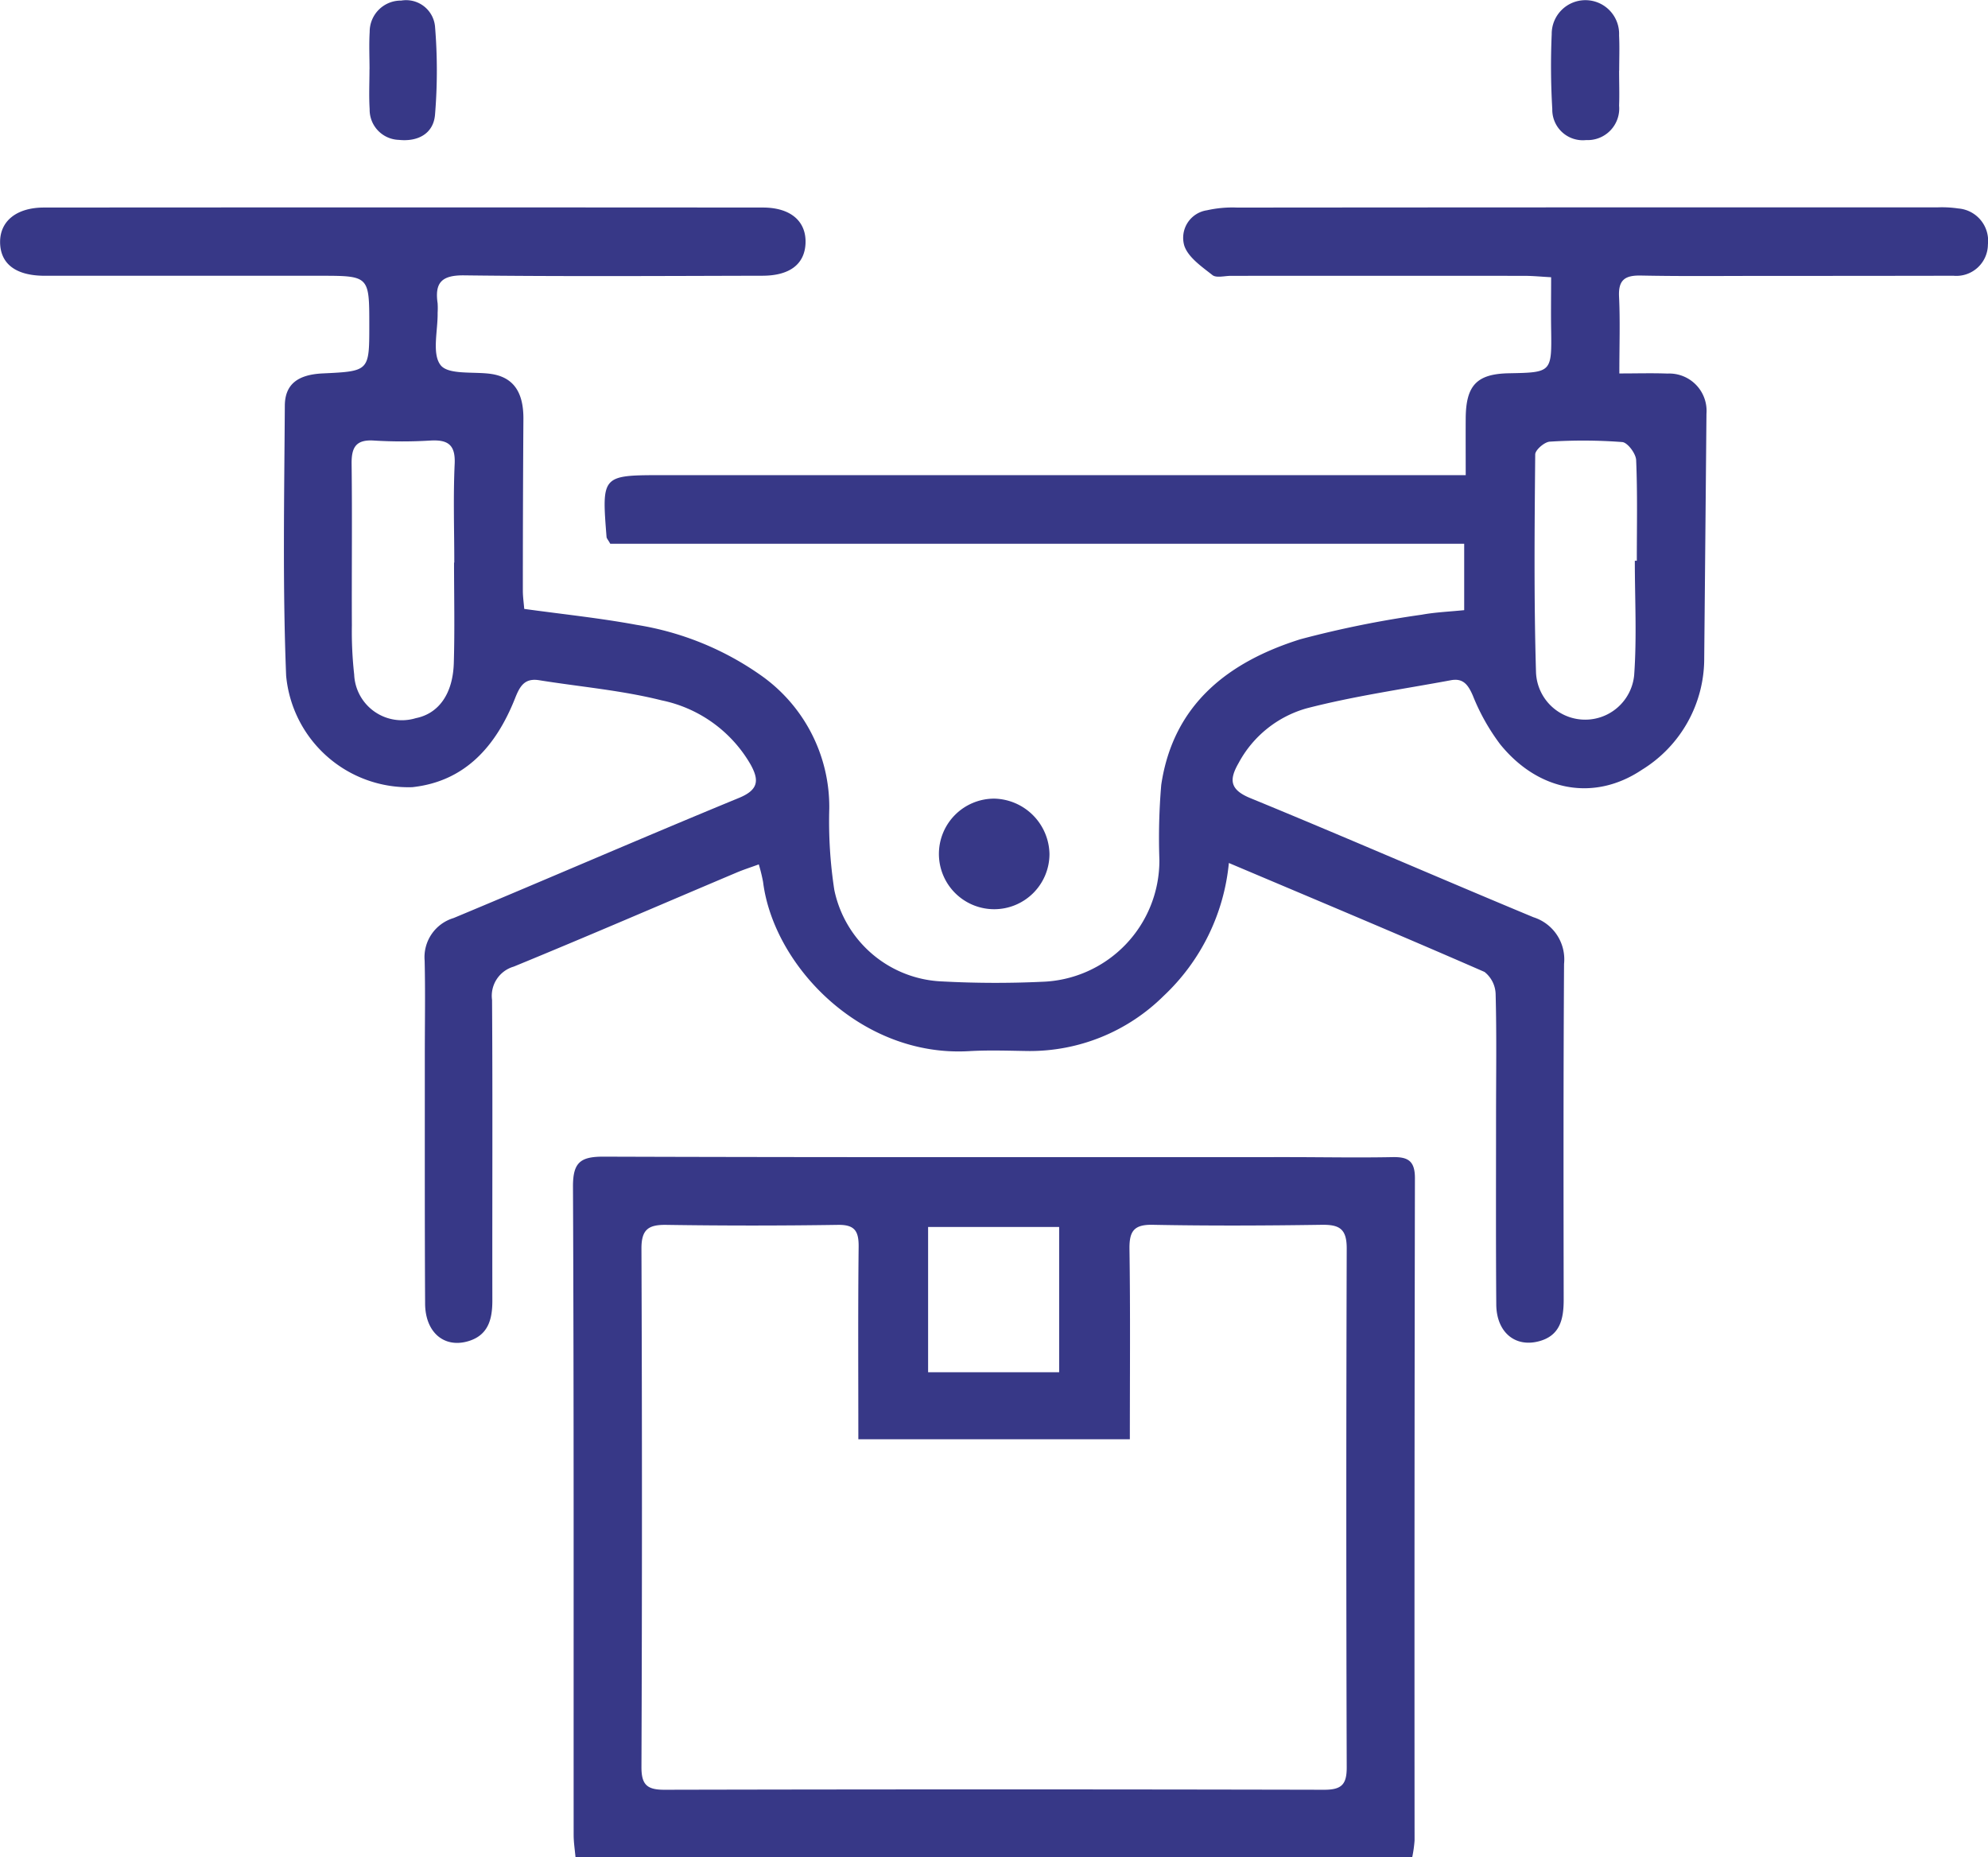 <svg xmlns="http://www.w3.org/2000/svg" width="107.057" height="100" viewBox="0 0 107.057 100"><g transform="translate(-1086.362 -463.017)"><path d="M1152.538,505.466a11.289,11.289,0,0,1-3.518,7.16,10.236,10.236,0,0,1-7.305,2.962c-1.053-.016-2.11-.055-3.16.006-5.828.341-10.536-4.6-11.1-9.11a9.137,9.137,0,0,0-.231-.946c-.452.166-.841.289-1.214.449-3.993,1.688-7.972,3.41-11.983,5.056a1.637,1.637,0,0,0-1.167,1.794c.036,5.4.006,10.794.016,16.189,0,1.011-.222,1.868-1.3,2.187-1.3.384-2.312-.478-2.321-2.021-.025-4.468-.014-8.937-.016-13.407,0-1.685.031-3.373-.009-5.058a2.2,2.2,0,0,1,1.56-2.3c5.13-2.138,10.228-4.353,15.365-6.467,1.053-.433,1.1-.947.627-1.8a7.2,7.2,0,0,0-4.79-3.454c-2.151-.541-4.389-.73-6.588-1.083-.8-.13-1.049.324-1.311.986-1.008,2.535-2.668,4.464-5.53,4.772a6.614,6.614,0,0,1-6.792-6c-.194-4.839-.1-9.692-.071-14.538.006-1.163.705-1.677,2.038-1.741,2.511-.119,2.511-.119,2.511-2.59,0-2.668,0-2.668-2.674-2.668q-7.4,0-14.8,0c-1.555,0-2.389-.633-2.408-1.791-.016-1.139.87-1.882,2.363-1.883q19.355-.014,38.711,0c1.505,0,2.348.745,2.3,1.929-.047,1.119-.849,1.74-2.316,1.743-5.356.011-10.712.047-16.065-.02-1.217-.014-1.594.392-1.431,1.508a4.271,4.271,0,0,1,0,.506c.016.967-.316,2.205.159,2.818.408.527,1.737.349,2.66.467,1.235.159,1.812.952,1.8,2.441q-.03,4.614-.03,9.231c0,.33.048.658.075.989,2.055.284,4.063.491,6.042.857a15.962,15.962,0,0,1,6.729,2.738,8.659,8.659,0,0,1,3.656,7.144,24.3,24.3,0,0,0,.271,4.393,6.187,6.187,0,0,0,5.837,4.928c1.766.094,3.542.1,5.31.019a6.533,6.533,0,0,0,6.359-6.567,33.721,33.721,0,0,1,.1-4.039c.644-4.34,3.62-6.624,7.494-7.84a55.39,55.39,0,0,1,6.541-1.322c.733-.134,1.49-.163,2.279-.244v-3.574h-45.985c-.12-.217-.191-.286-.2-.361-.264-3.342-.264-3.334,3.07-3.334q20.809,0,41.618,0h1.579c0-1.091-.006-2.083,0-3.076.016-1.769.607-2.377,2.326-2.41,2.313-.044,2.31-.044,2.274-2.4-.014-.877,0-1.757,0-2.771-.549-.03-.991-.075-1.435-.075q-7.905-.007-15.812,0c-.337,0-.781.125-.992-.041-.578-.456-1.311-.957-1.518-1.59a1.5,1.5,0,0,1,1.227-1.9,6.255,6.255,0,0,1,1.624-.145q18.849-.016,37.7-.011a6.062,6.062,0,0,1,1.133.059,1.744,1.744,0,0,1,1.594,1.944,1.7,1.7,0,0,1-1.857,1.679q-5.062.009-10.122.008c-2.233,0-4.47.027-6.7-.019-.852-.017-1.229.219-1.185,1.135.063,1.3.016,2.6.016,4.137.941,0,1.766-.025,2.592.006a2.009,2.009,0,0,1,2.1,2.163q-.059,6.571-.121,13.141a7.033,7.033,0,0,1-3.355,6.03c-2.557,1.715-5.562,1.185-7.635-1.375a11.324,11.324,0,0,1-1.472-2.624c-.255-.583-.522-.946-1.182-.822-2.6.483-5.22.853-7.769,1.513a6.006,6.006,0,0,0-3.66,2.943c-.506.88-.5,1.427.628,1.89,5.1,2.093,10.159,4.3,15.251,6.416a2.378,2.378,0,0,1,1.646,2.51c-.038,6.03-.03,12.058-.02,18.086,0,1.055-.2,1.958-1.379,2.247-1.271.313-2.24-.528-2.251-1.99-.026-3.373-.012-6.746-.012-10.118,0-2.191.036-4.386-.022-6.575a1.58,1.58,0,0,0-.6-1.216c-4.511-1.971-9.051-3.871-13.759-5.863m21.851-16.278.11,0c0-1.808.041-3.617-.036-5.419-.014-.35-.462-.949-.75-.971a28.037,28.037,0,0,0-3.9-.022c-.286.017-.781.444-.785.686-.036,3.906-.072,7.815.042,11.72a2.65,2.65,0,0,0,5.286.172c.148-2.046.036-4.111.036-6.166m-63.586.1h.012c0-1.766-.061-3.534.02-5.3.052-1.047-.361-1.327-1.316-1.271a24.749,24.749,0,0,1-3.026,0c-.974-.064-1.219.363-1.207,1.258.036,2.9,0,5.8.014,8.7a20.926,20.926,0,0,0,.124,2.638,2.57,2.57,0,0,0,3.321,2.351c1.216-.242,1.993-1.291,2.044-2.962.055-1.807.013-3.615.013-5.422" transform="translate(0 4.022)" fill="#373887"/><path d="M1151.305,540.585H1106.24c-.036-.4-.1-.8-.1-1.2-.006-11.635.016-23.269-.036-34.9-.006-1.308.4-1.621,1.643-1.618,12.267.041,24.538.025,36.805.025,1.9,0,3.795.038,5.692,0,.834-.016,1.2.209,1.2,1.13q-.033,17.832-.019,35.661a6.924,6.924,0,0,1-.125.9m-15.2-22.5h-14.629c0-3.54-.022-6.95.016-10.361.008-.85-.209-1.2-1.129-1.182q-4.611.07-9.226,0c-.957-.014-1.344.238-1.341,1.275q.054,13.966,0,27.931c0,.949.311,1.213,1.241,1.211q17.761-.04,35.522,0c.953,0,1.221-.291,1.217-1.224q-.044-13.966,0-27.931c0-1.047-.391-1.279-1.341-1.266-3.032.045-6.067.059-9.1,0-1.036-.022-1.271.358-1.258,1.316.05,3.37.02,6.738.02,10.236m-3.807-11.436h-7.057v7.824h7.057Z" transform="translate(11.114 22.431)" fill="#373887"/><path d="M1124.667,493.515a2.977,2.977,0,1,1-2.97-2.984,3.041,3.041,0,0,1,2.97,2.984" transform="translate(18.211 15.489)" fill="#373887"/><path d="M1099.1,466.743c0-.672-.033-1.346.008-2.016a1.677,1.677,0,0,1,1.7-1.688,1.563,1.563,0,0,1,1.818,1.386,28.891,28.891,0,0,1,0,4.765c-.089,1.022-.93,1.457-1.943,1.35a1.624,1.624,0,0,1-1.577-1.657c-.044-.711-.009-1.427-.009-2.141" transform="translate(7.162 0.009)" fill="#373887"/><path d="M1143.471,466.814c0,.63.023,1.261,0,1.89a1.7,1.7,0,0,1-1.774,1.855,1.644,1.644,0,0,1-1.824-1.671,39.4,39.4,0,0,1-.031-4.028,1.815,1.815,0,1,1,3.628.064c.031.628.006,1.26.006,1.89" transform="translate(30.082)" fill="#373887"/></g></svg>